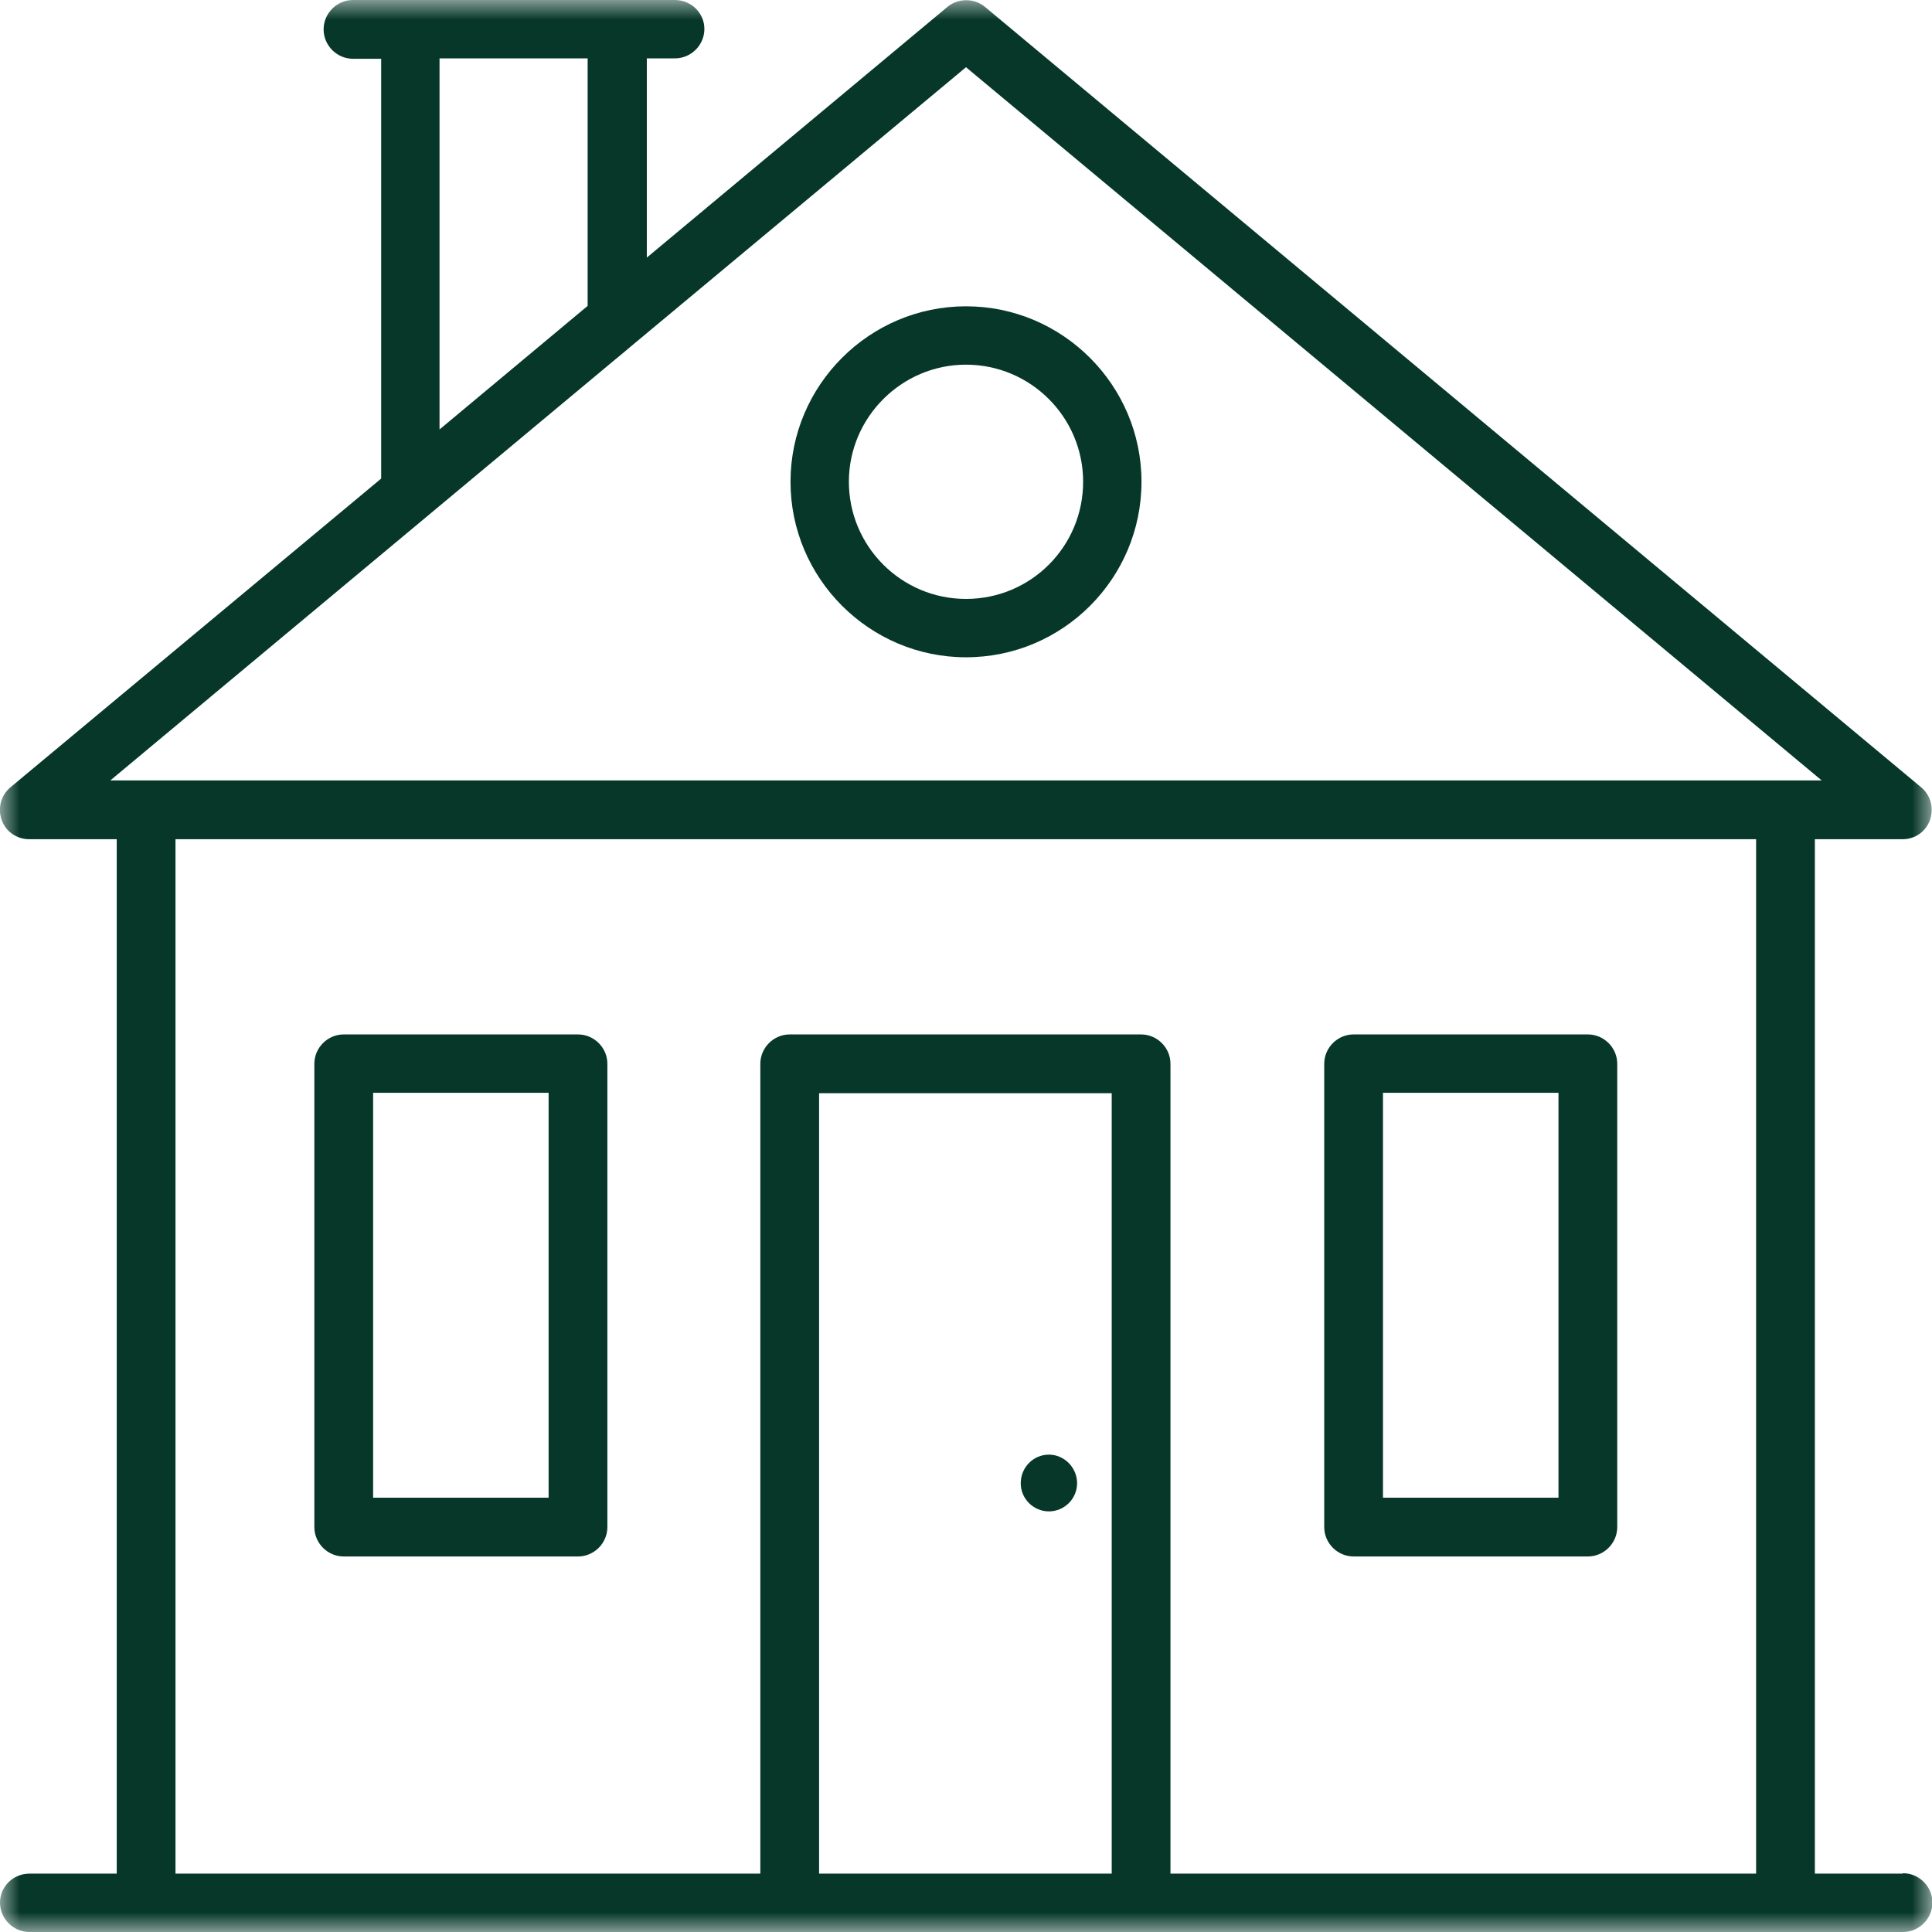 <svg xmlns="http://www.w3.org/2000/svg" width="48" height="48" viewBox="0 0 48 48" fill="none"><g clip-path="url(#clip0_31_3279)"><mask id="mask0_31_3279" style="mask-type:luminance" maskUnits="userSpaceOnUse" x="0" y="0" width="48" height="48"><path d="M48 0H0V48H48V0Z" fill="white"></path></mask><g mask="url(#mask0_31_3279)"><path d="M24 16.33C26.41 16.33 28.36 14.37 28.36 11.97C28.36 9.57 26.4 7.61 24 7.61C21.6 7.61 19.64 9.57 19.64 11.97C19.64 14.37 21.6 16.33 24 16.33ZM24 9.06C25.6 9.06 26.91 10.36 26.91 11.97C26.91 13.58 25.61 14.88 24 14.88C22.39 14.88 21.09 13.57 21.09 11.97C21.09 10.37 22.4 9.06 24 9.06Z" fill="#063729"></path><path d="M26.06 36.14C25.67 36.14 25.36 36.46 25.36 36.85C25.36 37.24 25.68 37.55 26.06 37.55C26.44 37.55 26.76 37.24 26.76 36.85C26.76 36.46 26.44 36.14 26.06 36.14Z" fill="#063729"></path><path d="M47.27 46.55H45.09V20.85H47.27C47.58 20.85 47.85 20.66 47.95 20.37C48.05 20.08 47.97 19.76 47.73 19.56L24.47 0.17C24.2 -0.05 23.81 -0.05 23.54 0.17L16.07 6.4V1.45H16.77C17.17 1.45 17.5 1.12 17.5 0.72C17.5 0.32 17.17 0 16.77 0H8.77C8.37 0 8.04 0.33 8.04 0.73C8.04 1.13 8.37 1.46 8.77 1.46H9.47V11.89L0.26 19.56C0.02 19.76 -0.06 20.08 0.04 20.37C0.14 20.66 0.42 20.85 0.72 20.85H2.9V46.55H0.73C0.33 46.55 0 46.87 0 47.27C0 47.67 0.33 48 0.73 48H47.28C47.68 48 48.01 47.67 48.01 47.27C48.01 46.87 47.68 46.54 47.28 46.54L47.27 46.55ZM10.92 10.68V1.45H14.6V7.6L14.18 7.95L10.92 10.67V10.68ZM15.3 8.92L15.79 8.51L24 1.67L45.26 19.39H2.74L15.31 8.91L15.3 8.92ZM20.35 46.55V27.16H27.62V46.55H20.35ZM29.08 46.55V26.43C29.08 26.03 28.75 25.7 28.35 25.7H19.62C19.22 25.7 18.89 26.03 18.89 26.43V46.55H4.36V20.85H43.63V46.55H29.08Z" fill="#063729"></path><path d="M14.36 25.7H8.54C8.14 25.7 7.81 26.03 7.81 26.43V37.94C7.81 38.34 8.14 38.67 8.54 38.67H14.36C14.76 38.67 15.09 38.34 15.09 37.94V26.43C15.09 26.03 14.76 25.7 14.36 25.7ZM13.63 37.21H9.27V27.15H13.63V37.21Z" fill="#063729"></path><path d="M39.45 25.7H33.63C33.23 25.7 32.9 26.03 32.9 26.43V37.94C32.9 38.34 33.23 38.67 33.63 38.67H39.45C39.85 38.67 40.18 38.34 40.18 37.94V26.43C40.18 26.03 39.85 25.7 39.45 25.7ZM38.72 37.21H34.36V27.15H38.72V37.21Z" fill="#063729"></path></g></g><defs><clipPath id="clip0_31_3279"><rect width="48" height="48" fill="white"></rect></clipPath></defs></svg>